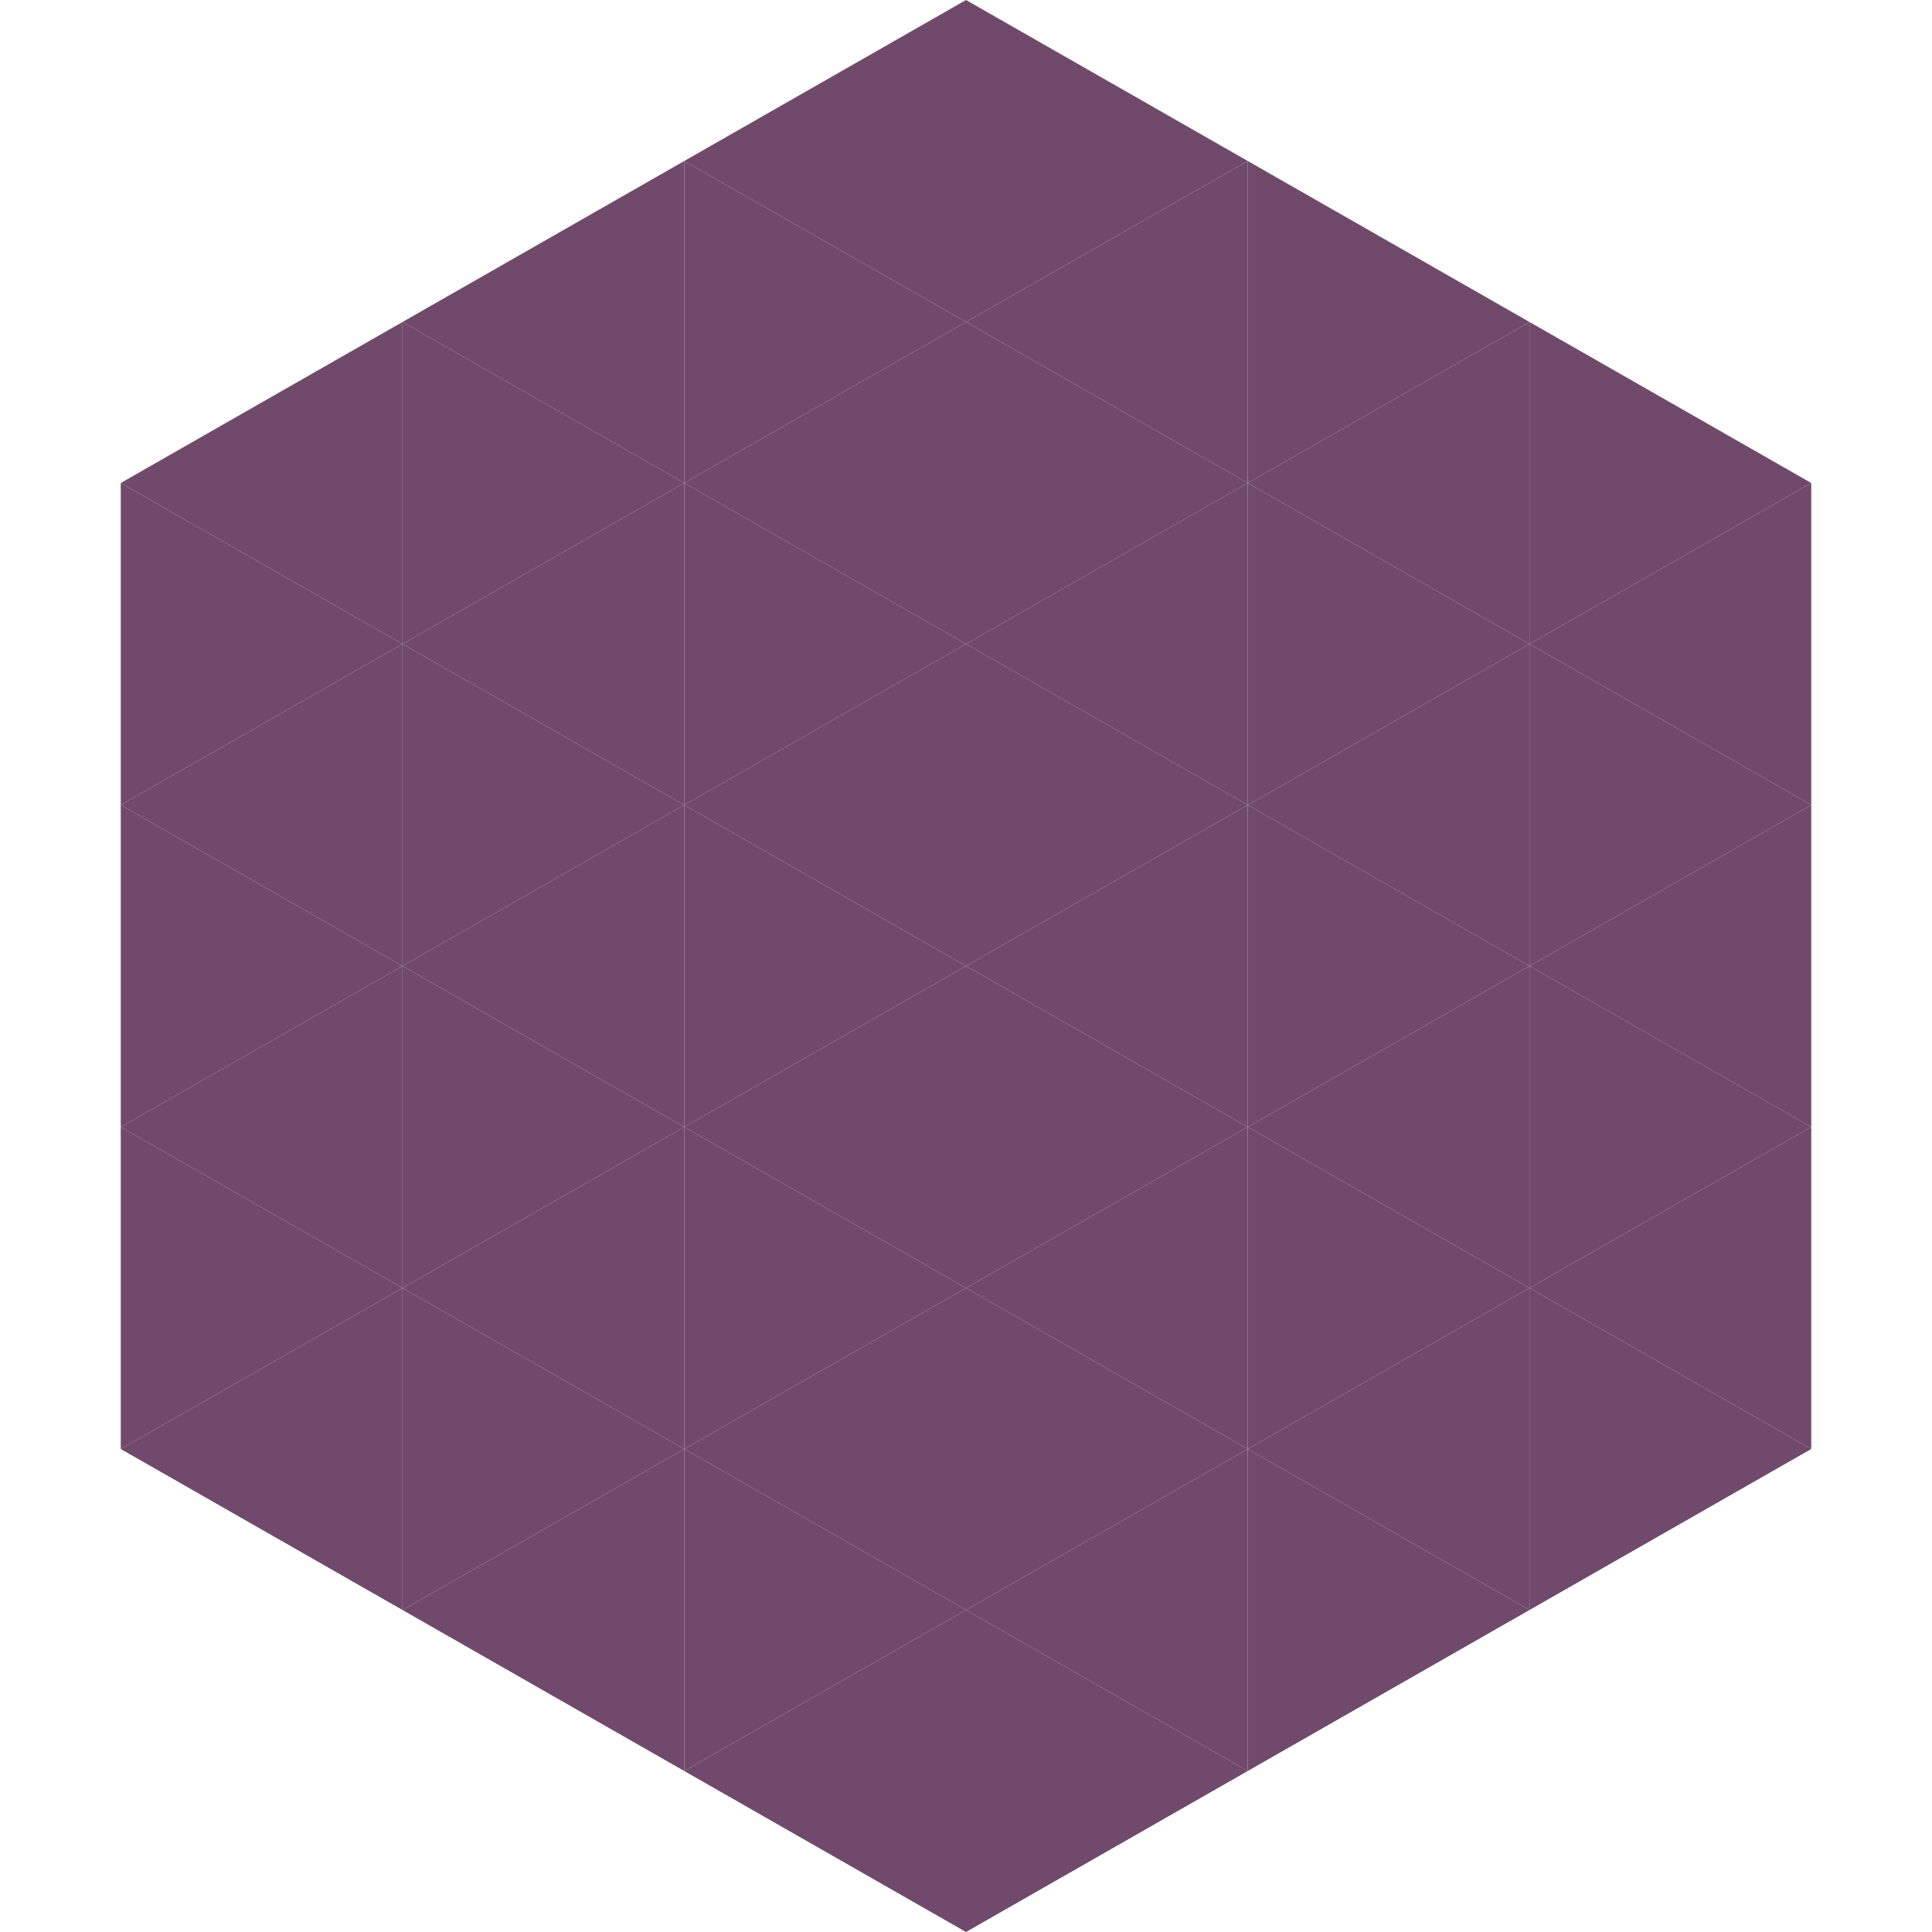 <?xml version="1.0"?>
<!-- Generated by SVGo -->
<svg width="240" height="240"
     xmlns="http://www.w3.org/2000/svg"
     xmlns:xlink="http://www.w3.org/1999/xlink">
<polygon points="50,40 15,60 50,80" style="fill:rgb(112,73,107)" />
<polygon points="190,40 225,60 190,80" style="fill:rgb(112,73,107)" />
<polygon points="15,60 50,80 15,100" style="fill:rgb(112,73,107)" />
<polygon points="225,60 190,80 225,100" style="fill:rgb(112,73,107)" />
<polygon points="50,80 15,100 50,120" style="fill:rgb(112,73,107)" />
<polygon points="190,80 225,100 190,120" style="fill:rgb(112,73,107)" />
<polygon points="15,100 50,120 15,140" style="fill:rgb(112,73,107)" />
<polygon points="225,100 190,120 225,140" style="fill:rgb(112,73,107)" />
<polygon points="50,120 15,140 50,160" style="fill:rgb(112,73,107)" />
<polygon points="190,120 225,140 190,160" style="fill:rgb(112,73,107)" />
<polygon points="15,140 50,160 15,180" style="fill:rgb(112,73,107)" />
<polygon points="225,140 190,160 225,180" style="fill:rgb(112,73,107)" />
<polygon points="50,160 15,180 50,200" style="fill:rgb(112,73,107)" />
<polygon points="190,160 225,180 190,200" style="fill:rgb(112,73,107)" />
<polygon points="15,180 50,200 15,220" style="fill:rgb(255,255,255); fill-opacity:0" />
<polygon points="225,180 190,200 225,220" style="fill:rgb(255,255,255); fill-opacity:0" />
<polygon points="50,0 85,20 50,40" style="fill:rgb(255,255,255); fill-opacity:0" />
<polygon points="190,0 155,20 190,40" style="fill:rgb(255,255,255); fill-opacity:0" />
<polygon points="85,20 50,40 85,60" style="fill:rgb(112,73,107)" />
<polygon points="155,20 190,40 155,60" style="fill:rgb(112,73,107)" />
<polygon points="50,40 85,60 50,80" style="fill:rgb(112,73,107)" />
<polygon points="190,40 155,60 190,80" style="fill:rgb(112,73,107)" />
<polygon points="85,60 50,80 85,100" style="fill:rgb(112,73,107)" />
<polygon points="155,60 190,80 155,100" style="fill:rgb(112,73,107)" />
<polygon points="50,80 85,100 50,120" style="fill:rgb(112,73,107)" />
<polygon points="190,80 155,100 190,120" style="fill:rgb(112,73,107)" />
<polygon points="85,100 50,120 85,140" style="fill:rgb(112,73,107)" />
<polygon points="155,100 190,120 155,140" style="fill:rgb(112,73,107)" />
<polygon points="50,120 85,140 50,160" style="fill:rgb(112,73,107)" />
<polygon points="190,120 155,140 190,160" style="fill:rgb(112,73,107)" />
<polygon points="85,140 50,160 85,180" style="fill:rgb(112,73,107)" />
<polygon points="155,140 190,160 155,180" style="fill:rgb(112,73,107)" />
<polygon points="50,160 85,180 50,200" style="fill:rgb(112,73,107)" />
<polygon points="190,160 155,180 190,200" style="fill:rgb(112,73,107)" />
<polygon points="85,180 50,200 85,220" style="fill:rgb(112,73,107)" />
<polygon points="155,180 190,200 155,220" style="fill:rgb(112,73,107)" />
<polygon points="120,0 85,20 120,40" style="fill:rgb(112,73,107)" />
<polygon points="120,0 155,20 120,40" style="fill:rgb(112,73,107)" />
<polygon points="85,20 120,40 85,60" style="fill:rgb(112,73,107)" />
<polygon points="155,20 120,40 155,60" style="fill:rgb(112,73,107)" />
<polygon points="120,40 85,60 120,80" style="fill:rgb(112,73,107)" />
<polygon points="120,40 155,60 120,80" style="fill:rgb(112,73,107)" />
<polygon points="85,60 120,80 85,100" style="fill:rgb(112,73,107)" />
<polygon points="155,60 120,80 155,100" style="fill:rgb(112,73,107)" />
<polygon points="120,80 85,100 120,120" style="fill:rgb(112,73,107)" />
<polygon points="120,80 155,100 120,120" style="fill:rgb(112,73,107)" />
<polygon points="85,100 120,120 85,140" style="fill:rgb(112,73,107)" />
<polygon points="155,100 120,120 155,140" style="fill:rgb(112,73,107)" />
<polygon points="120,120 85,140 120,160" style="fill:rgb(112,73,107)" />
<polygon points="120,120 155,140 120,160" style="fill:rgb(112,73,107)" />
<polygon points="85,140 120,160 85,180" style="fill:rgb(112,73,107)" />
<polygon points="155,140 120,160 155,180" style="fill:rgb(112,73,107)" />
<polygon points="120,160 85,180 120,200" style="fill:rgb(112,73,107)" />
<polygon points="120,160 155,180 120,200" style="fill:rgb(112,73,107)" />
<polygon points="85,180 120,200 85,220" style="fill:rgb(112,73,107)" />
<polygon points="155,180 120,200 155,220" style="fill:rgb(112,73,107)" />
<polygon points="120,200 85,220 120,240" style="fill:rgb(112,73,107)" />
<polygon points="120,200 155,220 120,240" style="fill:rgb(112,73,107)" />
<polygon points="85,220 120,240 85,260" style="fill:rgb(255,255,255); fill-opacity:0" />
<polygon points="155,220 120,240 155,260" style="fill:rgb(255,255,255); fill-opacity:0" />
</svg>
